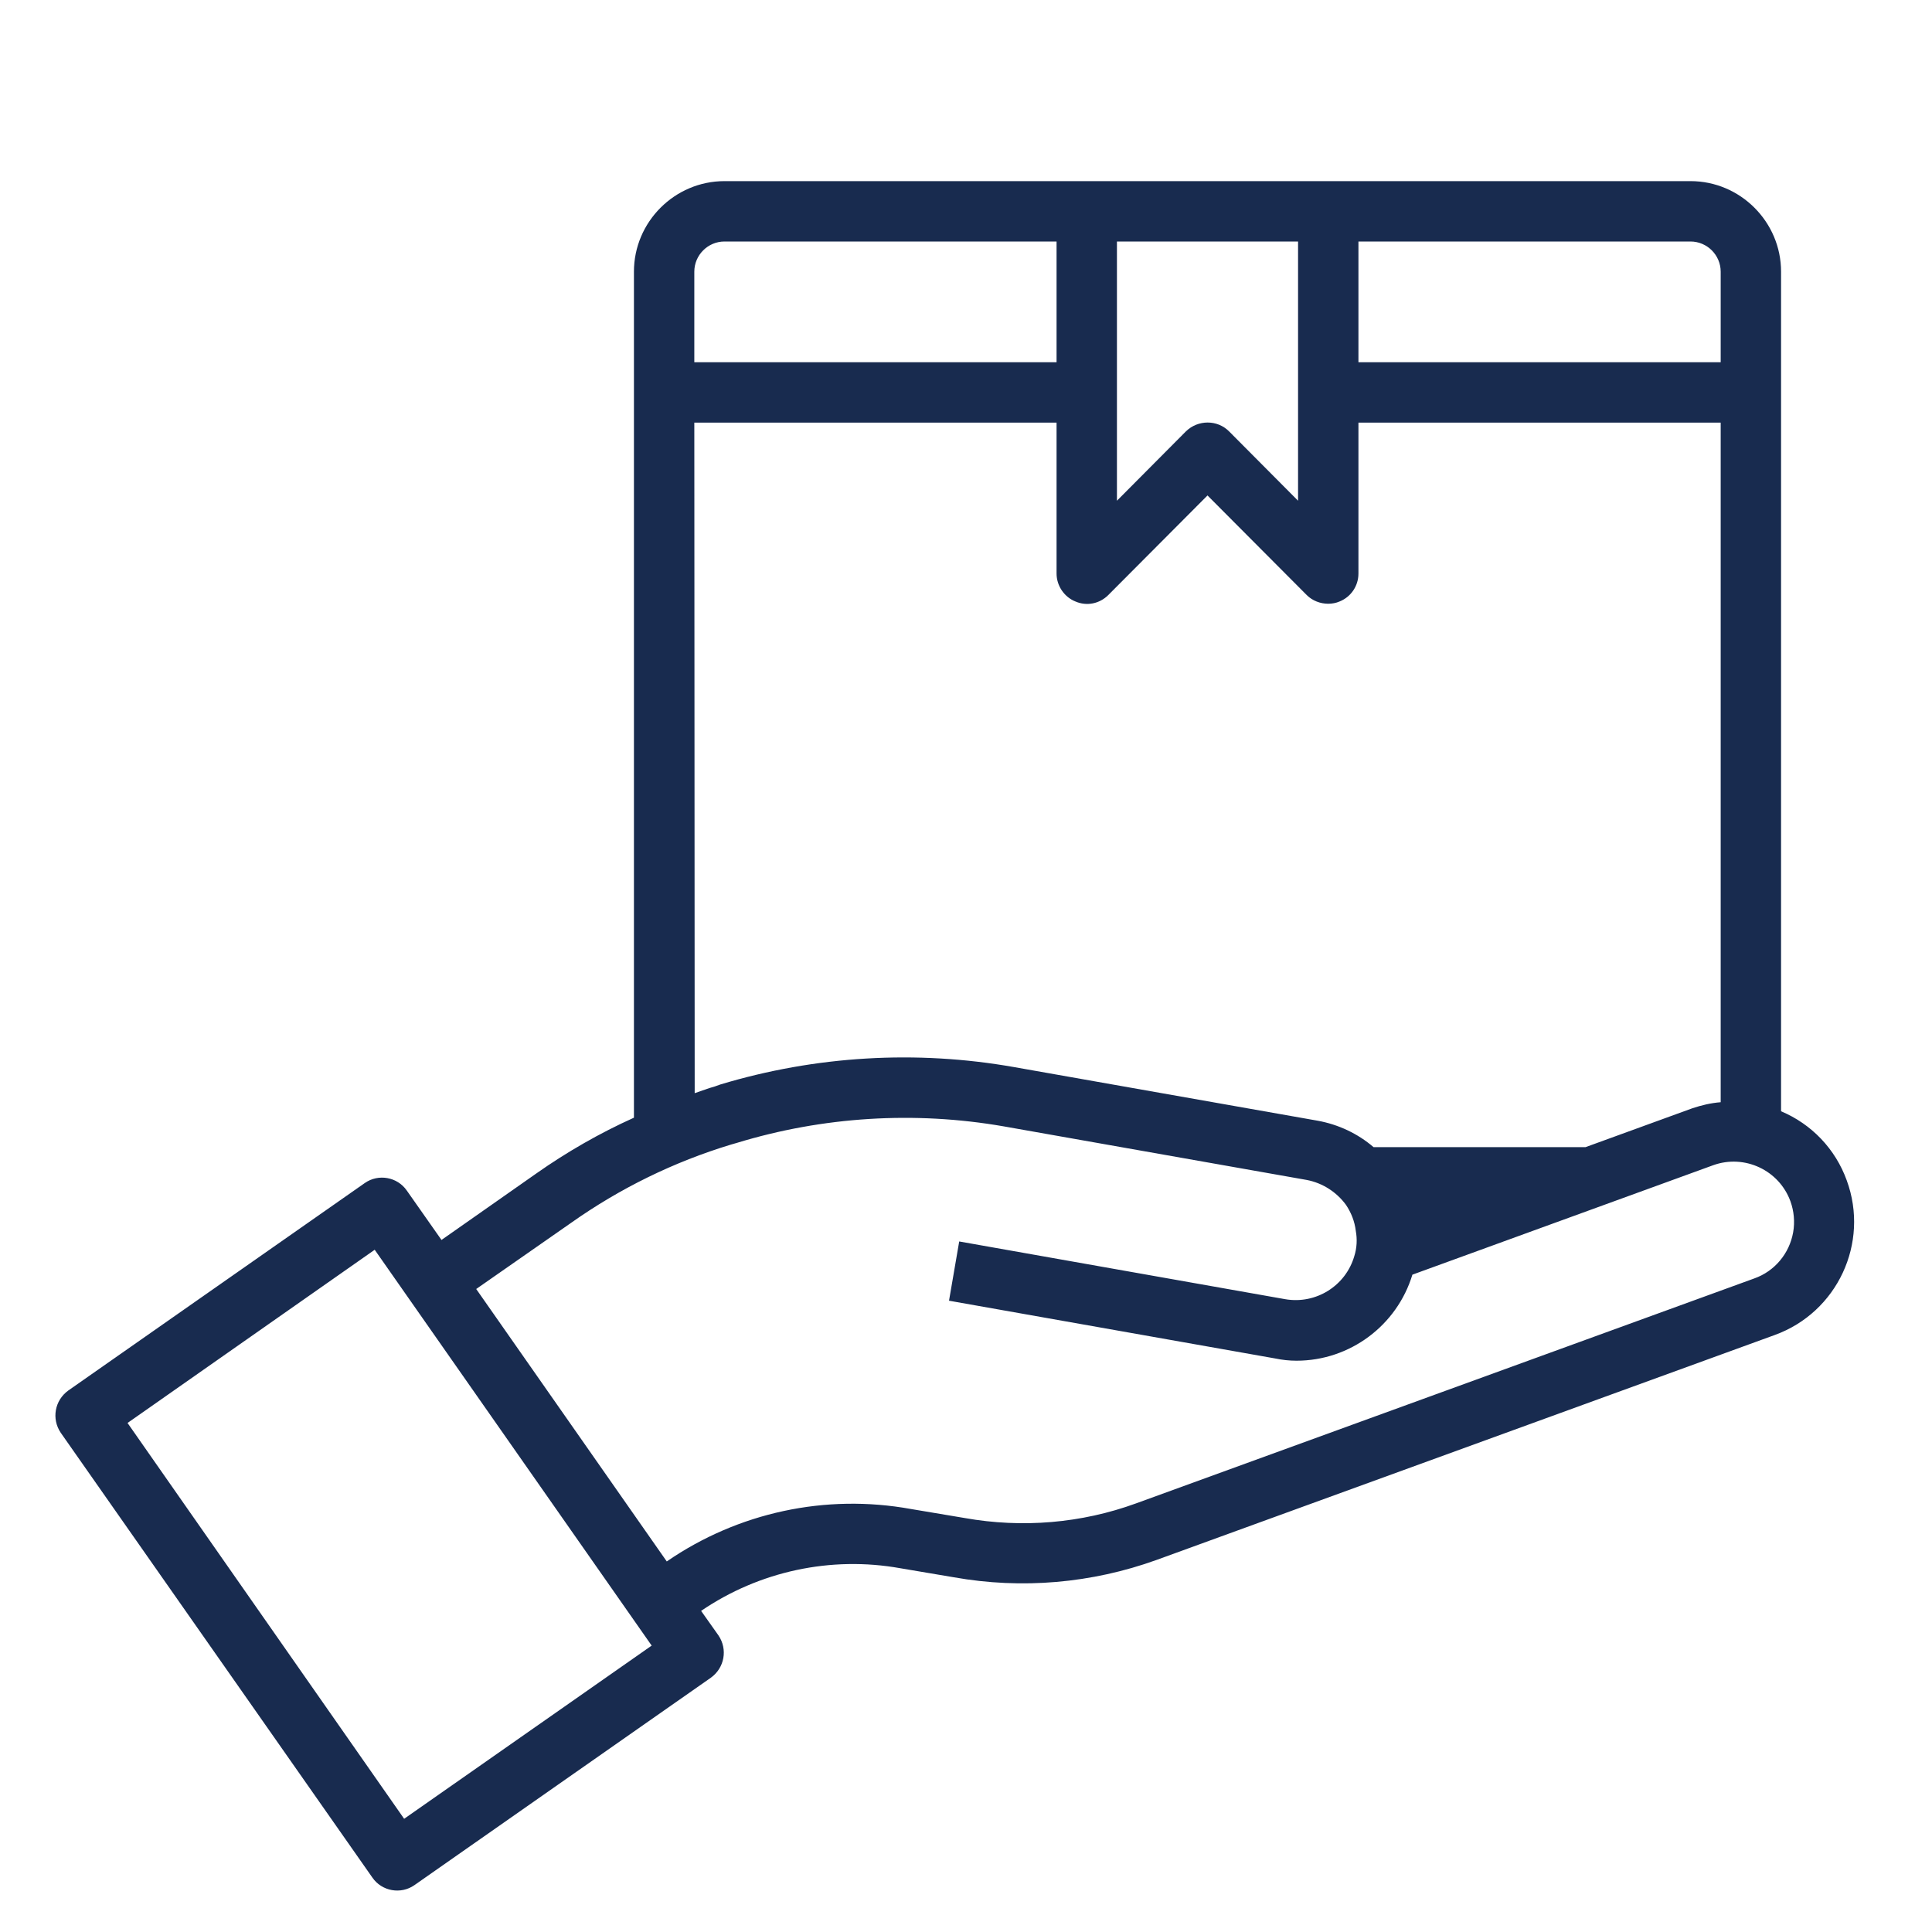 <?xml version="1.0" encoding="UTF-8"?> <!-- Generator: Adobe Illustrator 21.0.2, SVG Export Plug-In . SVG Version: 6.00 Build 0) --> <svg xmlns="http://www.w3.org/2000/svg" xmlns:xlink="http://www.w3.org/1999/xlink" id="Слой_1" x="0px" y="0px" viewBox="0 0 512 512" style="enable-background:new 0 0 512 512;" xml:space="preserve"> <style type="text/css"> .st0{fill:#182B4F;} </style> <path class="st0" d="M489.4,312.8c-3-8.3-9.3-14.9-17.4-18.3V72c0-13.2-10.8-24-24-24H192c-13.2,0-24,10.8-24,24v224.2 c-9.1,4.1-17.8,9.1-25.9,14.8L117,328.6l-9.2-13.1c-2.5-3.6-7.5-4.5-11.1-2l-78.6,55c-3.6,2.6-4.5,7.5-2,11.2l82.6,117.9 c2.5,3.6,7.5,4.5,11.1,2l78.6-55c3.6-2.6,4.5-7.5,2-11.2l-4.6-6.5c15.4-10.5,34.4-14.6,52.8-11.3l14.2,2.4c18,3.2,36.5,1.6,53.7-4.6 l163.8-59.6C486.9,347.8,495.5,329.4,489.4,312.8C489.4,312.8,489.4,312.8,489.4,312.8L489.4,312.8z M360,64h88c4.4,0,8,3.6,8,8v24 h-96V64z M296,64h48v68.7l-18.3-18.4c-3.1-3.1-8.2-3.1-11.4,0L296,132.7V64z M184,72c0-4.4,3.6-8,8-8h88v32h-96V72z M184,112h96v40 c0,3.2,2,6.2,5,7.4c3,1.3,6.4,0.6,8.7-1.7l26.3-26.4l26.3,26.4c1.5,1.5,3.6,2.3,5.7,2.3c1,0,2.1-0.2,3-0.6c3-1.2,5-4.1,5-7.4v-40h96 v180.1c-2.6,0.2-5.1,0.8-7.5,1.6L420.2,304h-56.2c-4.2-3.6-9.3-6-14.8-7l-80.4-14.2c-26-4.6-52.7-3-77.9,4.6l-1.4,0.5 c-1.8,0.5-3.6,1.2-5.4,1.8L184,112z M107.1,482L33.8,377.1l65.5-45.9l73.4,104.9L107.1,482z M475.2,326.6c-1,5.6-4.9,10.3-10.3,12.2 l-163.8,59.6c-14.5,5.3-30.2,6.6-45.4,3.9l-14.3-2.4c-22.6-4.1-45.8,0.9-64.7,13.9l-50.5-72.2l25.1-17.5c13-9.2,27.3-16.2,42.5-20.8 l1.4-0.4c22.9-7,47.2-8.5,70.8-4.4l80.3,14.2c4.2,0.8,7.9,3.2,10.4,6.6c1.4,2.1,2.3,4.4,2.6,6.9c0.4,2.2,0.3,4.5-0.4,6.7 c-2.3,7.9-10.2,12.8-18.3,11.4L254.2,329l-2.7,15.7l86.4,15.3c1.9,0.4,3.8,0.6,5.7,0.6c14.1,0,26.6-9.3,30.7-22.8l79.7-29 c8.3-3,17.5,1.3,20.5,9.6C475.4,320.9,475.7,323.8,475.2,326.6L475.2,326.6z"></path> </svg> 